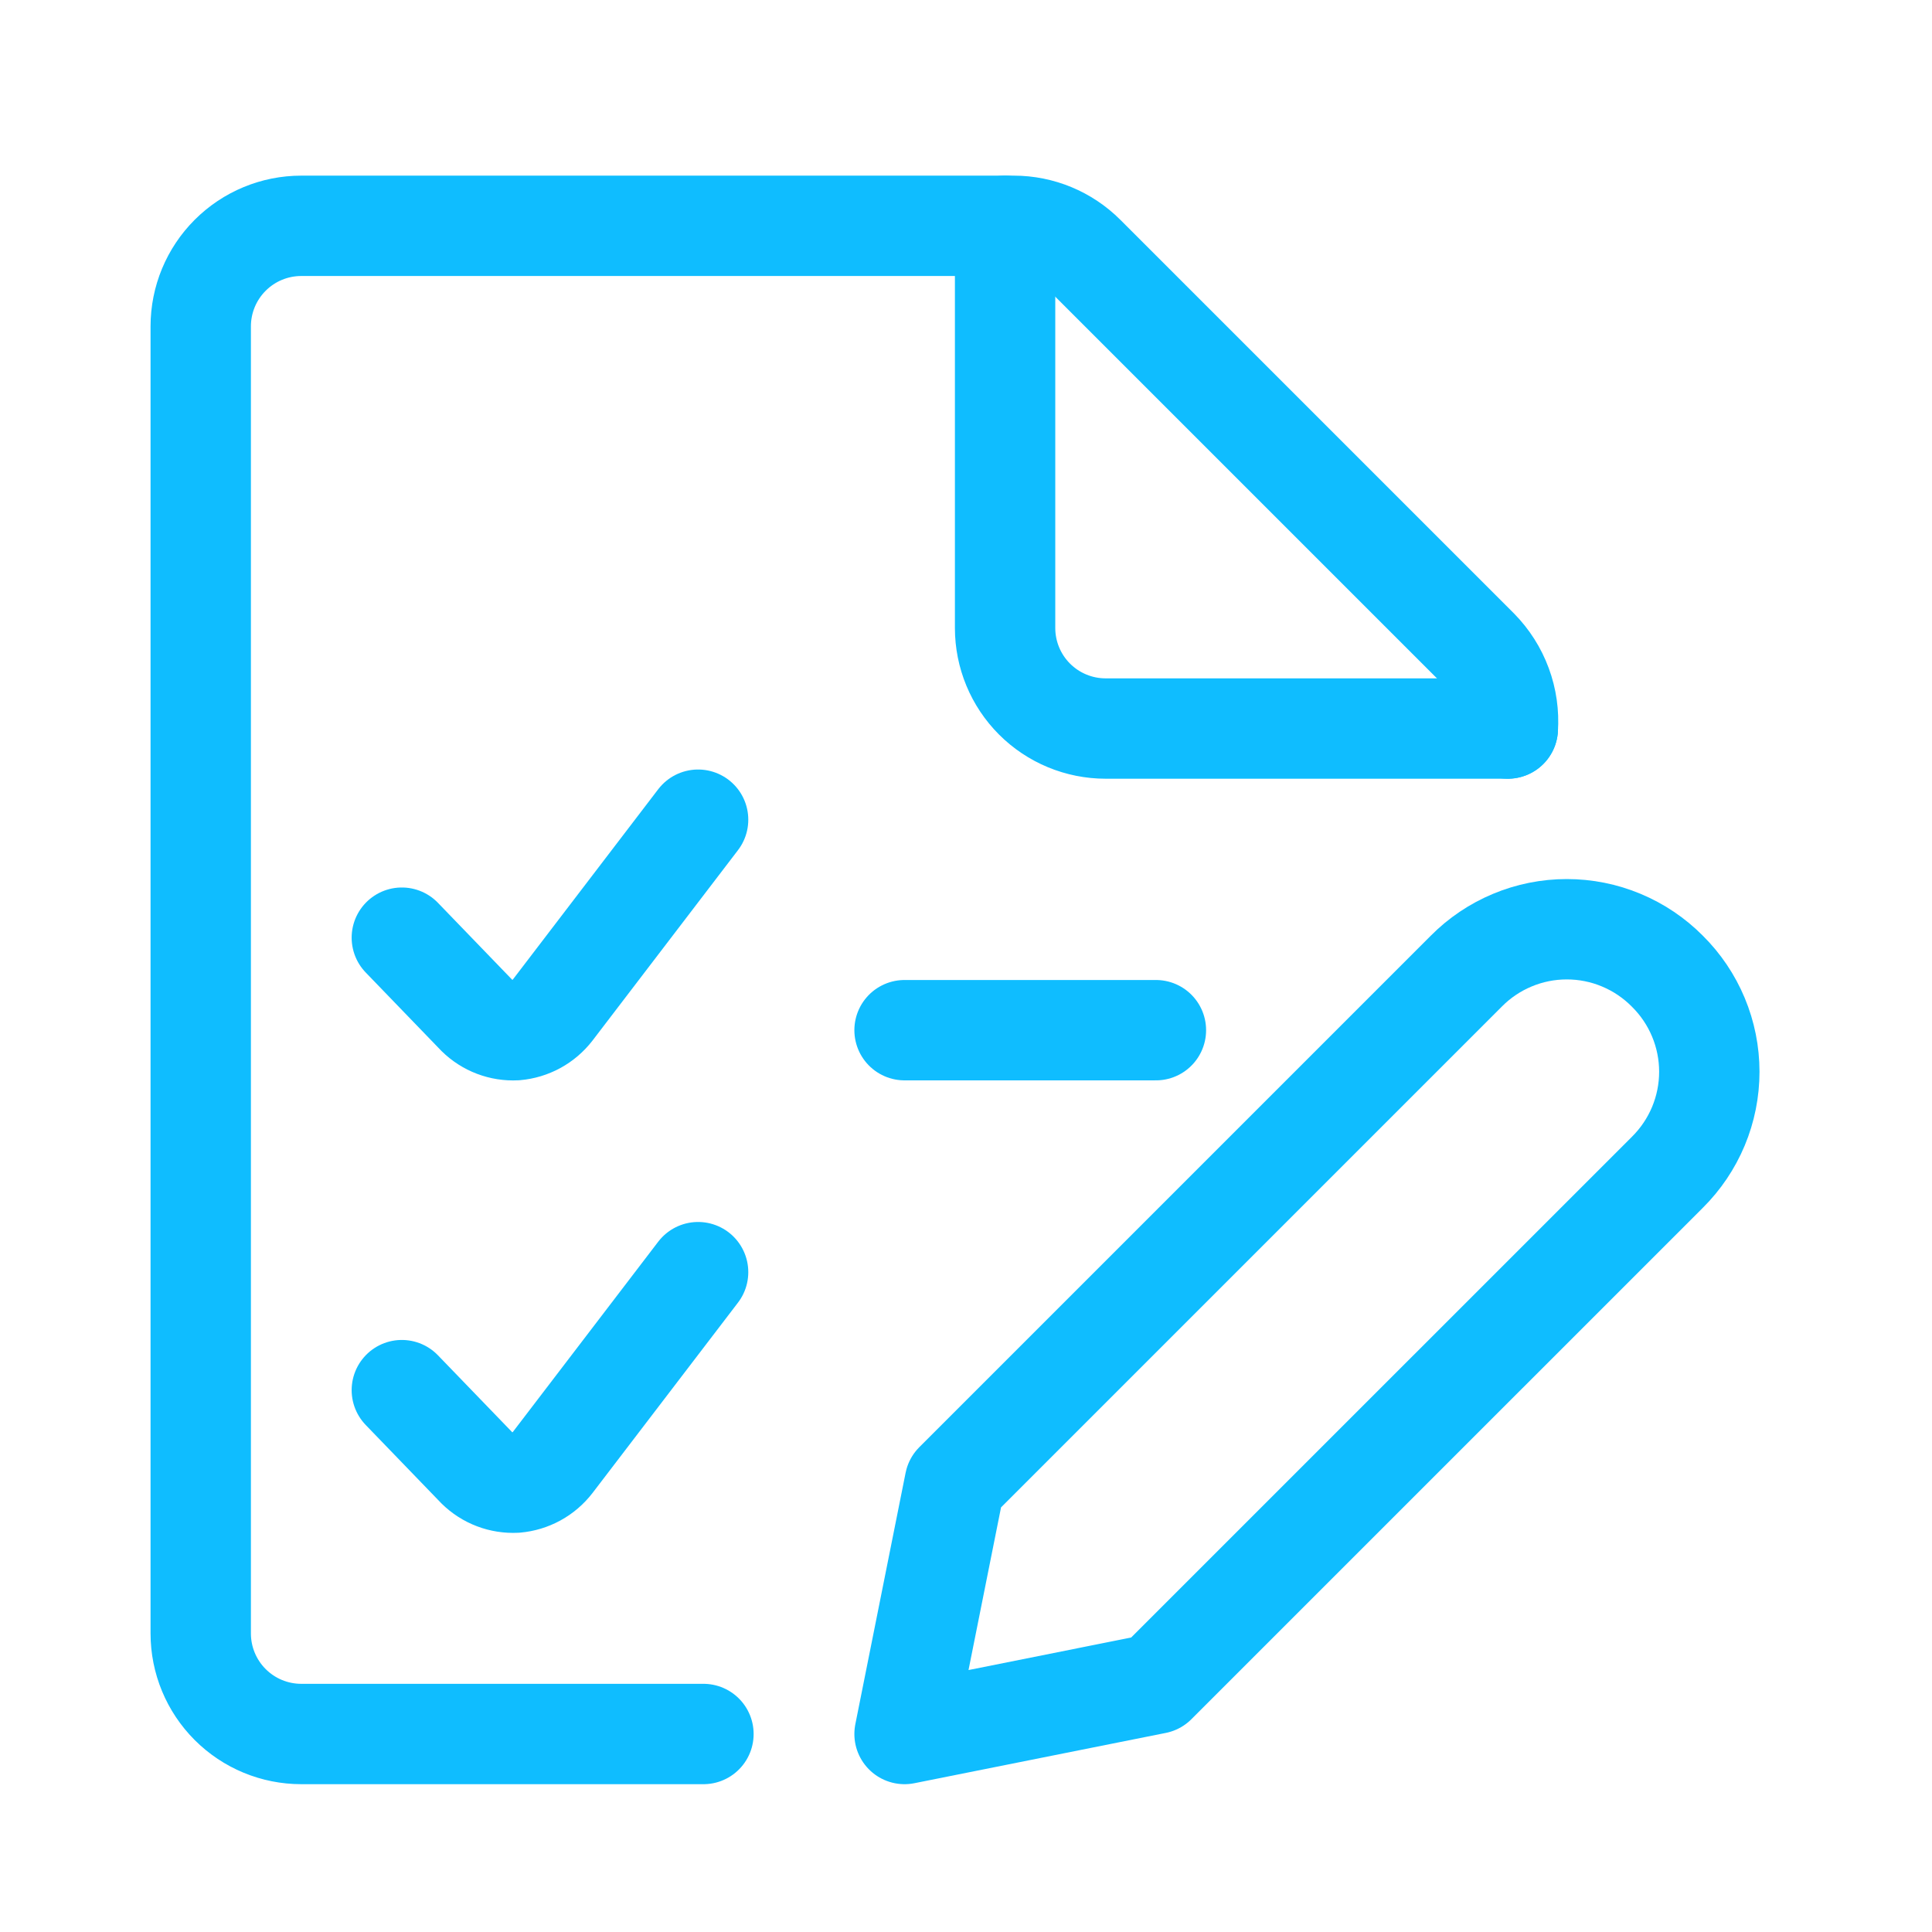 <svg width="77" height="77" viewBox="0 0 77 77" fill="none" xmlns="http://www.w3.org/2000/svg">
<path d="M28.036 69.109H12.007C10.944 69.109 9.925 68.687 9.174 67.935C8.422 67.184 8 66.164 8 65.102V13.007C8 11.944 8.422 10.925 9.174 10.174C9.925 9.422 10.944 9 12.007 9H40.405C41.468 9.001 42.486 9.424 43.237 10.175L58.919 25.857C59.329 26.273 59.647 26.772 59.849 27.32C60.052 27.868 60.135 28.453 60.094 29.036" stroke="#0FBDFF" stroke-width="4" stroke-linecap="round" stroke-linejoin="round"/>
<path d="M40.058 9V25.029C40.058 26.092 40.48 27.111 41.232 27.863C41.983 28.614 43.003 29.036 44.065 29.036H60.094" stroke="#0FBDFF" stroke-width="4" stroke-linecap="round" stroke-linejoin="round"/>
<path d="M27.823 32.669L22.026 40.257C21.849 40.484 21.628 40.673 21.375 40.811C21.122 40.949 20.843 41.033 20.556 41.058C20.271 41.073 19.986 41.028 19.72 40.927C19.453 40.826 19.21 40.67 19.007 40.47L16.015 37.371" stroke="#0FBDFF" stroke-width="4" stroke-linecap="round" stroke-linejoin="round"/>
<path d="M27.823 50.702L22.026 58.289C21.849 58.517 21.628 58.706 21.375 58.844C21.122 58.982 20.843 59.066 20.556 59.091C20.271 59.105 19.986 59.061 19.72 58.96C19.453 58.859 19.21 58.703 19.007 58.503L16.015 55.404" stroke="#0FBDFF" stroke-width="4" stroke-linecap="round" stroke-linejoin="round"/>
<path d="M36.051 41.058H46.069" stroke="#0FBDFF" stroke-width="4" stroke-linecap="round" stroke-linejoin="round"/>
<path d="M66.453 46.722L46.069 67.105L36.051 69.109L38.054 59.091L58.438 38.707C58.962 38.177 59.586 37.757 60.274 37.47C60.962 37.182 61.7 37.035 62.445 37.035C63.191 37.035 63.928 37.182 64.616 37.47C65.304 37.757 65.928 38.177 66.453 38.707C66.982 39.231 67.403 39.855 67.69 40.543C67.977 41.231 68.125 41.969 68.125 42.714C68.125 43.46 67.977 44.198 67.69 44.886C67.403 45.573 66.982 46.197 66.453 46.722Z" stroke="#0FBDFF" stroke-width="4" stroke-linecap="round" stroke-linejoin="round"/>
</svg>
